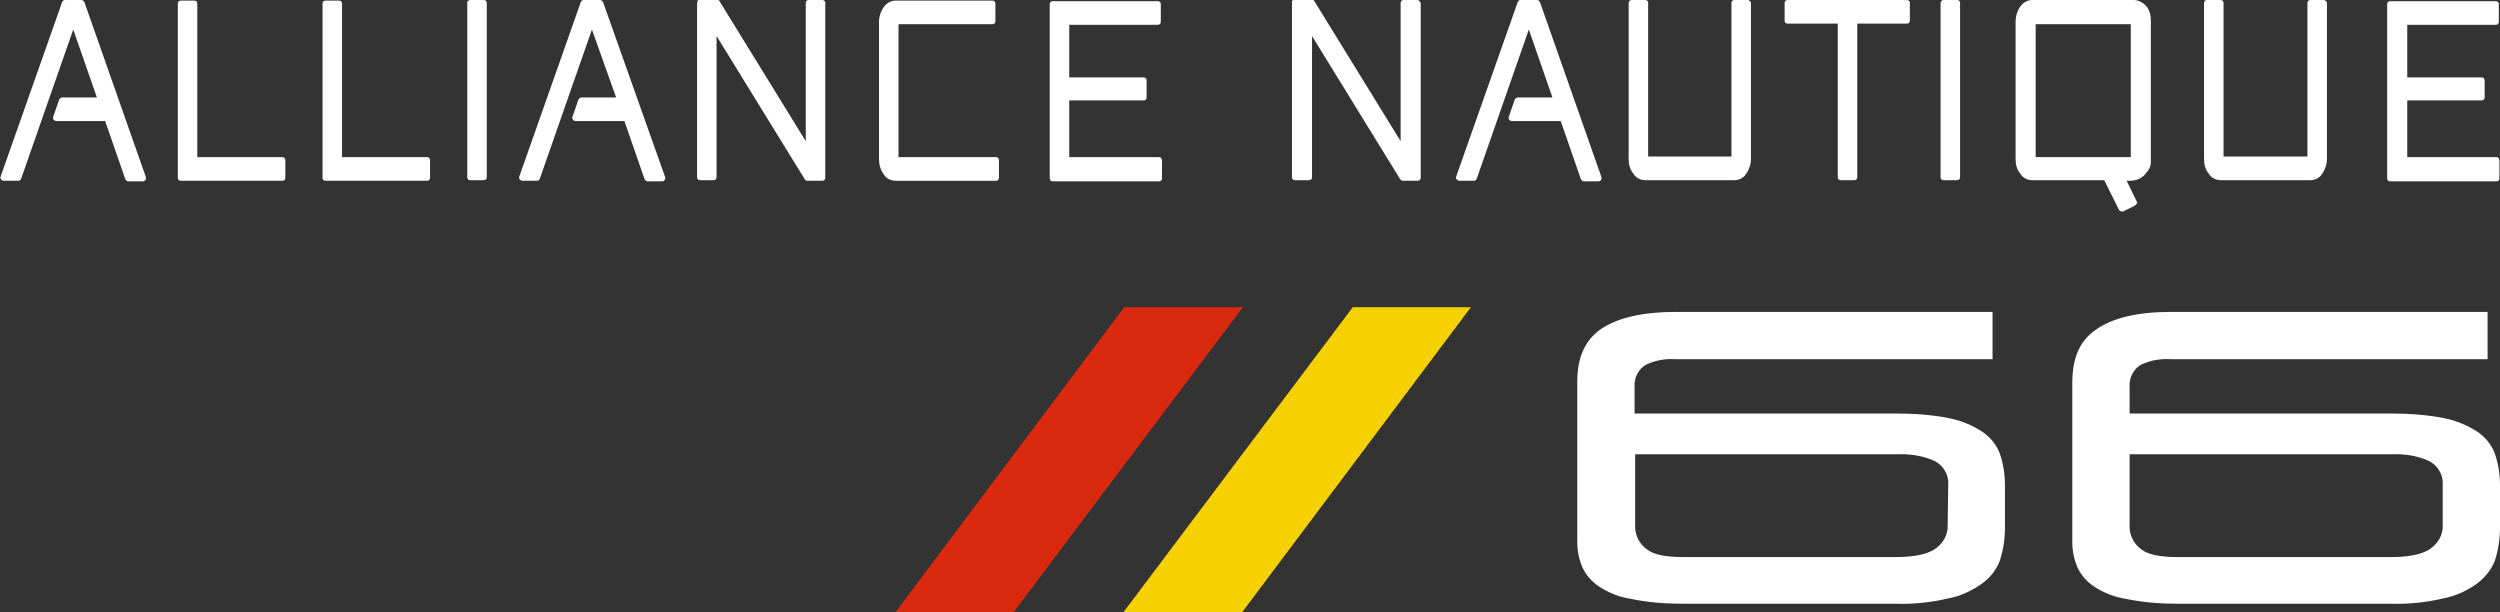 <?xml version="1.0" encoding="utf-8"?>
<!-- Generator: Adobe Illustrator 19.0.0, SVG Export Plug-In . SVG Version: 6.00 Build 0)  -->
<svg version="1.1" id="Calque_1" xmlns="http://www.w3.org/2000/svg" xmlns:xlink="http://www.w3.org/1999/xlink" x="0px" y="0px"
	 viewBox="-222.6 333.2 423.2 103.6" style="enable-background:new -222.6 333.2 423.2 103.6;" xml:space="preserve">
<rect x="-222.6" y="333.2" width="423.2" height="103.6" fill="#333333" stroke="none"/>
<style type="text/css">
	.st0{fill:#D92A0F;}
	.st1{fill:#F5D101;}
	.st2{fill:#FFFFFF;}
</style>
<title>Logo-Final</title>
<polygon class="st0" points="-51,436.8 -71,436.8 -32.3,385.2 -12.2,385.2 "/>
<polygon class="st1" points="-12.3,436.8 -32.4,436.8 6.4,385.2 26.4,385.2 "/>
<path class="st2" d="M-208.3,333.6c-0.1-0.2-0.3-0.4-0.5-0.4h-2.8c-0.2,0-0.4,0.1-0.5,0.4l-10.4,29.5c-0.1,0.2,0,0.3,0.1,0.5
	c0.1,0.1,0.3,0.2,0.4,0.2h2.5c0.2,0,0.4-0.1,0.5-0.4l8.8-25.2l4,11.5h-5.9c-0.2,0-0.4,0.2-0.5,0.4l-1,2.9c-0.1,0.2,0,0.3,0.1,0.5
	c0.1,0.1,0.3,0.2,0.4,0.2h8.3l3.4,9.8c0.1,0.2,0.3,0.4,0.5,0.4h2.5c0.2,0,0.3-0.1,0.4-0.2c0.1-0.1,0.1-0.3,0.1-0.5L-208.3,333.6z"/>
<path class="st2" d="M-120.5,333.6c-0.1-0.2-0.3-0.4-0.5-0.4h-2.8c-0.2,0-0.4,0.1-0.5,0.4l-10.4,29.5c-0.1,0.2,0,0.3,0.1,0.5
	c0.1,0.1,0.3,0.2,0.4,0.2h2.5c0.2,0,0.4-0.1,0.5-0.4l8.8-25.2l4.1,11.5h-5.9c-0.2,0-0.4,0.2-0.5,0.4l-1,2.9c-0.1,0.2,0,0.3,0.1,0.5
	c0.1,0.1,0.3,0.2,0.4,0.2h8.3l3.4,9.8c0.1,0.2,0.3,0.4,0.5,0.4h2.5c0.2,0,0.3-0.1,0.4-0.2c0.1-0.1,0.1-0.3,0.1-0.5L-120.5,333.6z"/>
<path class="st2" d="M38.1,333.6c-0.1-0.2-0.3-0.4-0.5-0.4h-2.8c-0.2,0-0.4,0.1-0.5,0.4l-10.4,29.5c-0.1,0.2,0,0.3,0.1,0.5
	c0.1,0.1,0.3,0.2,0.4,0.2h2.5c0.2,0,0.4-0.1,0.5-0.4l8.8-25.2l4,11.5h-5.9c-0.2,0-0.4,0.2-0.5,0.4l-1,2.9c-0.1,0.2,0,0.3,0.1,0.5
	c0.1,0.1,0.3,0.2,0.4,0.2h8.3l3.4,9.8c0.1,0.2,0.3,0.4,0.5,0.4H48c0.2,0,0.3-0.1,0.4-0.2c0.1-0.1,0.1-0.3,0.1-0.5L38.1,333.6z"/>
<path class="st2" d="M-174.8,359.8h-14.4v-26c0-0.3-0.2-0.5-0.5-0.5l0,0h-2.3c-0.3,0-0.5,0.2-0.5,0.5l0,0v29.5
	c0,0.3,0.2,0.5,0.5,0.5l0,0h17.2c0.3,0,0.5-0.2,0.5-0.5l0,0v-3C-174.3,360-174.5,359.8-174.8,359.8L-174.8,359.8z"/>
<path class="st2" d="M-150.3,359.8h-14.4v-26c0-0.3-0.2-0.5-0.5-0.5l0,0h-2.3c-0.3,0-0.5,0.2-0.5,0.5l0,0v29.5
	c0,0.3,0.2,0.5,0.5,0.5l0,0h17.2c0.3,0,0.5-0.2,0.5-0.5l0,0v-3C-149.8,360-150,359.8-150.3,359.8L-150.3,359.8z"/>
<path class="st2" d="M-143,333.2h2.3c0.3,0,0.5,0.2,0.5,0.5v29.5c0,0.3-0.2,0.5-0.5,0.5h-2.3c-0.3,0-0.5-0.2-0.5-0.5v-29.5
	C-143.6,333.5-143.3,333.2-143,333.2z"/>
<path class="st2" d="M-83.4,333.2h-2.3c-0.3,0-0.5,0.2-0.5,0.5v23.4l-14.6-23.7c-0.1-0.2-0.3-0.3-0.5-0.3h-2.8
	c-0.2,0-0.4,0.1-0.4,0.3c-0.1,0.1-0.1,0.2-0.1,0.4v29.4c0,0.3,0.2,0.5,0.5,0.5h2.3c0.3,0,0.5-0.2,0.5-0.5v-23.9l14.9,24.2
	c0.1,0.2,0.3,0.3,0.5,0.3h2.5c0.3,0,0.5-0.2,0.5-0.5v-29.5C-82.8,333.5-83.1,333.2-83.4,333.2C-83.4,333.2-83.4,333.2-83.4,333.2z"
	/>
<path class="st2" d="M-54,359.8h-16.5v-22.5h15.9c0.3,0,0.5-0.2,0.5-0.5v-3c0-0.3-0.2-0.5-0.5-0.5H-71c-0.8,0-1.6,0.5-2,1.1
	c-0.5,0.7-0.8,1.6-0.8,2.5v23.2c0,0.9,0.2,1.8,0.8,2.6c0.4,0.7,1.2,1.1,2,1.1h17c0.3,0,0.5-0.2,0.5-0.5v-3
	C-53.5,360-53.7,359.8-54,359.8z"/>
<path class="st2" d="M-26.4,359.8h-15.2v-9.6H-29c0.3,0,0.5-0.2,0.5-0.5v-2.9c0-0.3-0.2-0.5-0.5-0.5h-12.6v-8.9h15
	c0.3,0,0.5-0.2,0.5-0.5v-3c0-0.3-0.2-0.5-0.5-0.5h-17.8c-0.3,0-0.5,0.2-0.5,0.5v29.5c0,0.3,0.2,0.5,0.5,0.5h18
	c0.3,0,0.5-0.2,0.5-0.5v-3C-25.9,360-26.1,359.8-26.4,359.8z"/>
<path class="st2" d="M17.3,333.2h-2.3c-0.3,0-0.5,0.2-0.5,0.5v23.4l-14.6-23.7c-0.1-0.2-0.3-0.3-0.5-0.3h-2.8
	c-0.2,0-0.4,0.1-0.5,0.3c0,0.1,0,0.3,0,0.4v29.4c0,0.3,0.2,0.5,0.5,0.5H-1c0.3,0,0.5-0.2,0.5-0.5l0,0v-23.9l14.9,24.2
	c0.1,0.2,0.3,0.3,0.5,0.3h2.5c0.3,0,0.5-0.2,0.5-0.5l0,0v-29.5C17.9,333.5,17.6,333.2,17.3,333.2C17.3,333.2,17.3,333.2,17.3,333.2z
	"/>
<path class="st2" d="M73.3,333.2h-2.3c-0.3,0-0.5,0.2-0.5,0.5v26H56.4v-26c0-0.3-0.2-0.5-0.5-0.5l0,0h-2.3c-0.3,0-0.5,0.2-0.5,0.5
	l0,0v26.4c0,0.9,0.2,1.8,0.8,2.5c0.4,0.7,1.2,1.1,2,1.1H71c0.8,0,1.6-0.4,2-1.1c0.5-0.7,0.8-1.6,0.8-2.5v-26.4
	C73.8,333.5,73.6,333.3,73.3,333.2z"/>
<path class="st2" d="M100.2,333.2H80c-0.3,0-0.5,0.2-0.5,0.5v3c0,0.3,0.2,0.5,0.5,0.5h8.5v26c0,0.3,0.2,0.5,0.5,0.5h2.3
	c0.3,0,0.5-0.2,0.5-0.5l0,0v-26h8.4c0.3,0,0.5-0.2,0.5-0.5v0v-3C100.8,333.5,100.5,333.2,100.2,333.2z"/>
<path class="st2" d="M106.4,333.2h2.3c0.3,0,0.5,0.2,0.5,0.5v29.5c0,0.3-0.2,0.5-0.5,0.5h-2.3c-0.3,0-0.5-0.2-0.5-0.5v-29.5
	C105.9,333.5,106.1,333.2,106.4,333.2z"/>
<path class="st2" d="M138.6,333.2h-17.2c-0.8,0-1.6,0.5-2,1.1c-0.5,0.7-0.8,1.6-0.8,2.6v23.2c0,0.9,0.2,1.8,0.8,2.5
	c0.4,0.7,1.2,1.1,2,1.1h12.2l2.5,5c0.1,0.2,0.3,0.3,0.5,0.3c0.1,0,0.2,0,0.2,0l2-1c0.1-0.1,0.2-0.2,0.3-0.3c0.1-0.1,0.1-0.3,0-0.4
	l-1.7-3.5h0.6c1,0,2-0.4,2.6-1.2l0.4-0.5c0.3-0.4,0.5-0.9,0.5-1.4v-24c0-0.9-0.2-1.8-0.8-2.5C140.2,333.7,139.5,333.2,138.6,333.2z
	 M122,359.8v-22.5h16.1v22.5H122z"/>
<path class="st2" d="M170.8,333.2h-2.3c-0.3,0-0.5,0.2-0.5,0.5l0,0v26h-14.2v-26c0-0.3-0.2-0.5-0.5-0.5l0,0h-2.3
	c-0.3,0-0.5,0.2-0.5,0.5l0,0v26.4c0,0.9,0.2,1.8,0.8,2.5c0.4,0.7,1.2,1.1,2,1.1h15.2c0.8,0,1.6-0.4,2-1.1c0.5-0.7,0.8-1.6,0.8-2.5
	v-26.4C171.3,333.5,171.1,333.3,170.8,333.2z"/>
<path class="st2" d="M200,359.8h-15.1v-9.6h12.6c0.3,0,0.5-0.2,0.5-0.5l0,0v-2.9c0-0.3-0.2-0.5-0.5-0.5l0,0h-12.6v-8.9h15
	c0.3,0,0.5-0.2,0.5-0.5l0,0v-3c0-0.3-0.2-0.5-0.5-0.5l0,0H182c-0.3,0-0.5,0.2-0.5,0.5l0,0v29.5c0,0.3,0.2,0.5,0.5,0.5l0,0h18
	c0.3,0,0.5-0.2,0.5-0.5l0,0v-3C200.5,360,200.3,359.8,200,359.8z"/>
<path class="st2" d="M115.9,428.2c0.6-1.8,0.9-3.7,0.9-5.7v-7.2c0-1.8-0.3-3.7-0.9-5.4c-0.6-1.5-1.6-2.7-2.9-3.6
	c-1.7-1.1-3.6-1.9-5.6-2.3c-3-0.6-6-0.8-9.1-0.8H54.1v-4.6c-0.1-1.5,0.7-3,2-3.7c1.5-0.7,3.2-1,4.9-0.9h53.7v-8H61
	c-5.5,0-9.8,1-12.6,2.9c-2.8,2-4,4.9-4,9V425c0,1.5,0.3,2.9,0.9,4.3c0.6,1.3,1.6,2.4,2.8,3.2c1.7,1.1,3.5,1.8,5.5,2.1
	c2.9,0.6,5.8,0.8,8.7,0.8h35.9c3,0.1,6-0.2,9-0.9c2.1-0.4,4-1.3,5.7-2.5C114.3,431,115.3,429.7,115.9,428.2z M107.1,422.1
	c0.1,1.7-0.9,3.3-2.4,4.2c-1.4,0.8-3.5,1.2-6.4,1.2H62.3c-2.9,0-5-0.4-6.1-1.3c-1.3-0.9-2.1-2.5-2-4.1v-12h44.2
	c2.2-0.1,4.4,0.2,6.4,1.1c1.5,0.7,2.5,2.3,2.4,4L107.1,422.1z"/>
<path class="st2" d="M199.7,428.2c0.6-1.8,0.9-3.7,0.9-5.7v-7.2c0-1.8-0.3-3.7-0.9-5.4c-0.6-1.5-1.6-2.7-2.9-3.6
	c-1.7-1.1-3.6-1.9-5.6-2.3c-3-0.6-6.1-0.8-9.1-0.8h-44.2v-4.6c-0.1-1.5,0.7-3,2-3.7c1.5-0.7,3.2-1,4.9-0.9h53.7v-8h-53.7
	c-5.5,0-9.8,1-12.6,3c-2.8,1.9-4,4.9-4,9V425c0,1.5,0.3,2.9,0.9,4.3c0.6,1.3,1.6,2.4,2.8,3.2c1.7,1.1,3.5,1.8,5.5,2.1
	c2.9,0.6,5.8,0.8,8.7,0.8H182c3,0.1,6-0.2,9-0.9c2.1-0.4,4-1.3,5.7-2.5C198,431,199.1,429.7,199.7,428.2z M190.9,422.1
	c0.1,1.7-0.9,3.3-2.4,4.2c-1.4,0.8-3.5,1.2-6.4,1.2H146c-2.9,0-5-0.4-6.1-1.3c-1.3-0.9-2.1-2.5-2-4.1v-12h44.2
	c2.2-0.1,4.4,0.2,6.4,1.1c1.5,0.7,2.5,2.3,2.4,4L190.9,422.1z"/>
</svg>
